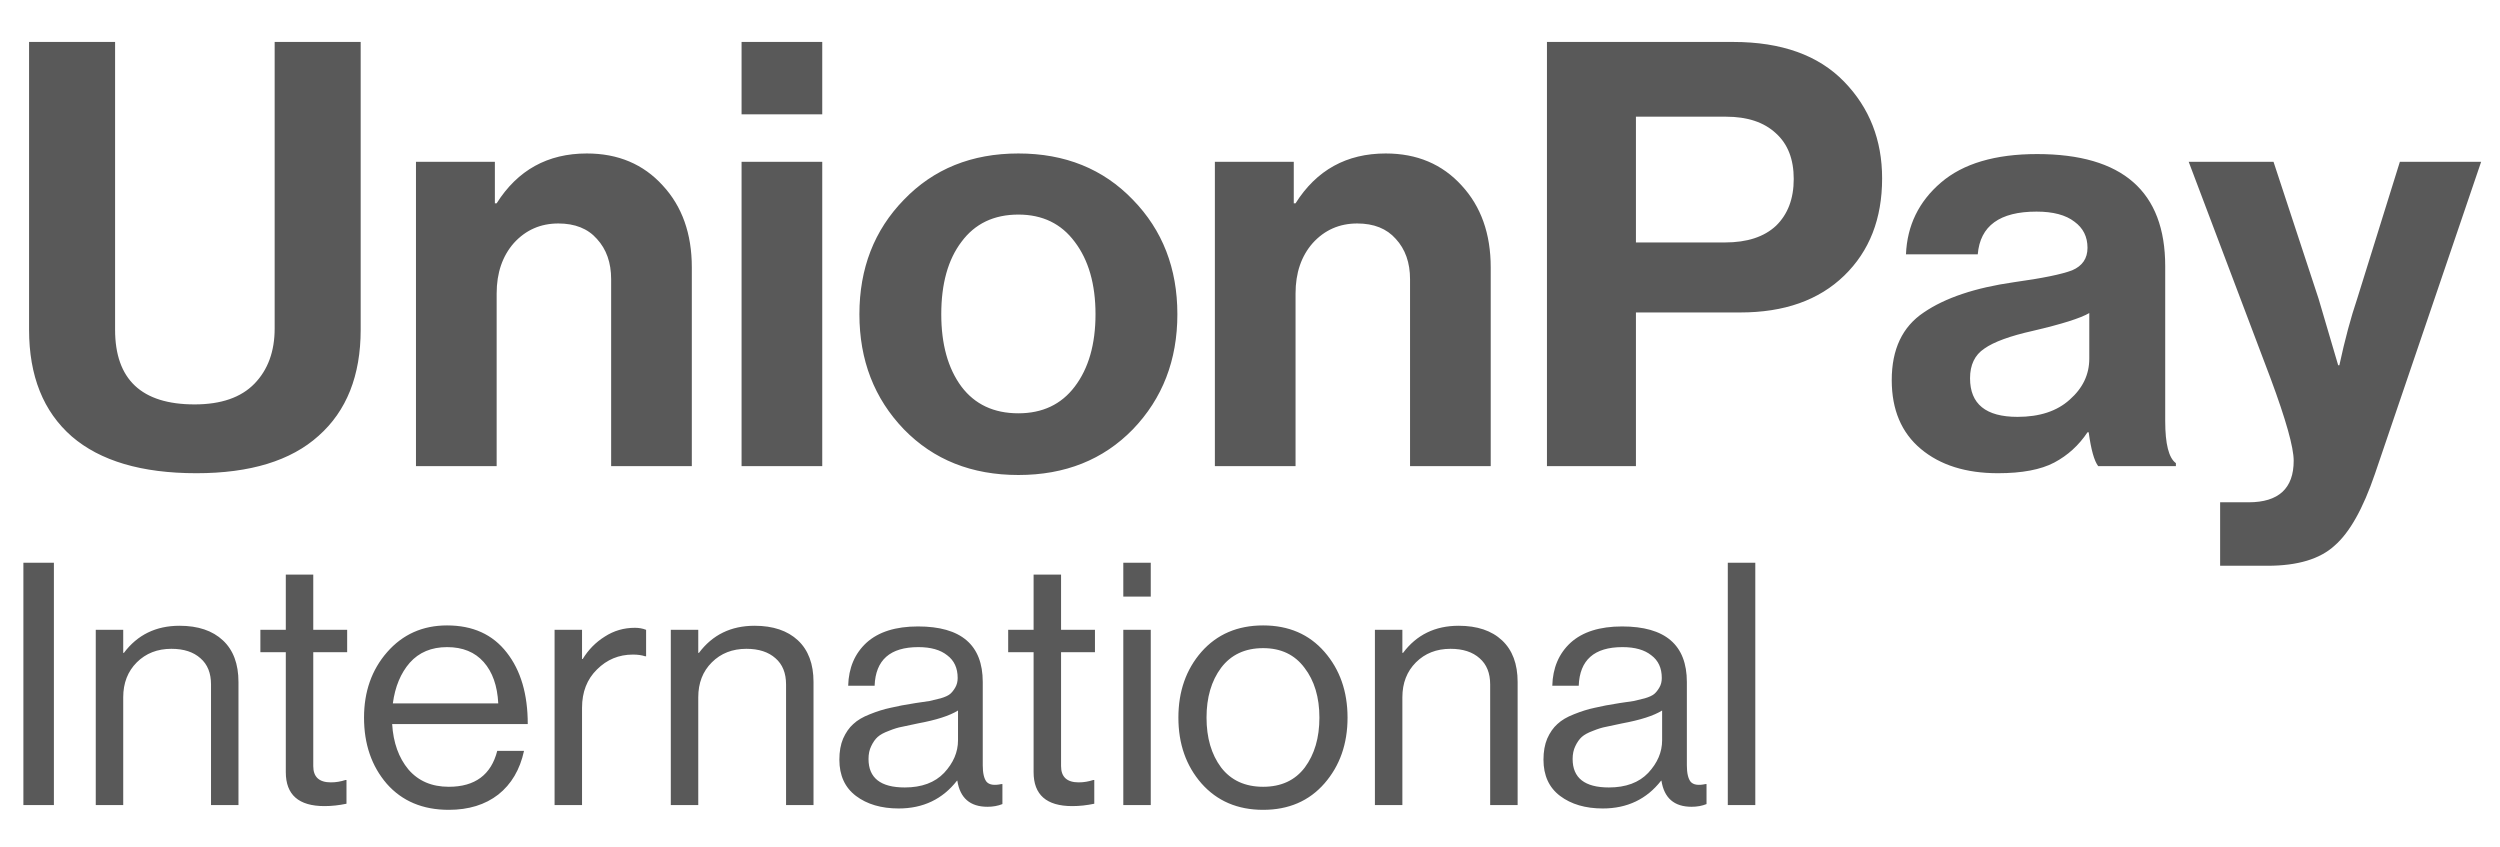 <?xml version="1.0" encoding="UTF-8"?> <svg xmlns="http://www.w3.org/2000/svg" width="59" height="20" viewBox="0 0 59 20" fill="none"> <path opacity="0.8" d="M4.634 11.168C3.346 11.168 2.366 10.879 1.694 10.3C1.022 9.712 0.686 8.872 0.686 7.78V0.99H2.716V7.78C2.716 8.956 3.341 9.544 4.592 9.544C5.217 9.544 5.689 9.381 6.006 9.054C6.323 8.727 6.482 8.293 6.482 7.752V0.99H8.512V7.78C8.512 8.863 8.181 9.698 7.518 10.286C6.865 10.874 5.903 11.168 4.634 11.168ZM11.679 3.818V4.798H11.721C12.216 4.014 12.925 3.622 13.849 3.622C14.586 3.622 15.184 3.874 15.641 4.378C16.099 4.873 16.327 5.517 16.327 6.31V11H14.423V6.59C14.423 6.198 14.311 5.881 14.087 5.638C13.873 5.395 13.569 5.274 13.177 5.274C12.757 5.274 12.407 5.428 12.127 5.736C11.857 6.044 11.721 6.441 11.721 6.926V11H9.817V3.818H11.679ZM17.501 11V3.818H19.405V11H17.501ZM17.501 2.698V0.99H19.405V2.698H17.501ZM26.736 10.132C26.036 10.851 25.135 11.21 24.034 11.21C22.932 11.21 22.032 10.851 21.332 10.132C20.632 9.404 20.282 8.499 20.282 7.416C20.282 6.333 20.632 5.433 21.332 4.714C22.032 3.986 22.932 3.622 24.034 3.622C25.135 3.622 26.036 3.986 26.736 4.714C27.436 5.433 27.786 6.333 27.786 7.416C27.786 8.499 27.436 9.404 26.736 10.132ZM24.034 9.754C24.603 9.754 25.046 9.544 25.364 9.124C25.69 8.695 25.854 8.125 25.854 7.416C25.854 6.707 25.69 6.137 25.364 5.708C25.046 5.279 24.603 5.064 24.034 5.064C23.455 5.064 23.007 5.279 22.69 5.708C22.372 6.128 22.214 6.697 22.214 7.416C22.214 8.125 22.372 8.695 22.69 9.124C23.007 9.544 23.455 9.754 24.034 9.754ZM30.533 3.818V4.798H30.575C31.069 4.014 31.779 3.622 32.703 3.622C33.44 3.622 34.037 3.874 34.495 4.378C34.952 4.873 35.181 5.517 35.181 6.31V11H33.277V6.59C33.277 6.198 33.165 5.881 32.941 5.638C32.726 5.395 32.423 5.274 32.031 5.274C31.611 5.274 31.261 5.428 30.981 5.736C30.71 6.044 30.575 6.441 30.575 6.926V11H28.671V3.818H30.533ZM36.508 11V0.99H40.904C42.043 0.99 42.916 1.303 43.522 1.928C44.12 2.544 44.418 3.305 44.418 4.21C44.418 5.162 44.12 5.927 43.522 6.506C42.925 7.085 42.108 7.374 41.072 7.374H38.608V11H36.508ZM38.608 2.754V5.722H40.708C41.231 5.722 41.632 5.591 41.912 5.33C42.192 5.059 42.332 4.691 42.332 4.224C42.332 3.757 42.192 3.398 41.912 3.146C41.632 2.885 41.24 2.754 40.736 2.754H38.608ZM49.517 11C49.424 10.879 49.349 10.613 49.293 10.202H49.265C49.06 10.51 48.798 10.748 48.481 10.916C48.164 11.084 47.72 11.168 47.151 11.168C46.395 11.168 45.788 10.977 45.331 10.594C44.874 10.211 44.645 9.67 44.645 8.97C44.645 8.242 44.897 7.71 45.401 7.374C45.905 7.029 46.614 6.791 47.529 6.66C48.201 6.567 48.658 6.473 48.901 6.38C49.144 6.277 49.265 6.1 49.265 5.848C49.265 5.587 49.162 5.381 48.957 5.232C48.752 5.073 48.453 4.994 48.061 4.994C47.193 4.994 46.731 5.33 46.675 6.002H44.981C45.009 5.321 45.284 4.756 45.807 4.308C46.33 3.86 47.086 3.636 48.075 3.636C50.091 3.636 51.099 4.518 51.099 6.282V9.936C51.099 10.477 51.183 10.809 51.351 10.93V11H49.517ZM47.613 9.838C48.136 9.838 48.546 9.703 48.845 9.432C49.153 9.161 49.307 8.839 49.307 8.466V7.388C49.102 7.509 48.658 7.649 47.977 7.808C47.436 7.929 47.053 8.069 46.829 8.228C46.605 8.377 46.493 8.611 46.493 8.928C46.493 9.535 46.866 9.838 47.613 9.838ZM52.395 13.352V11.854H53.067C53.776 11.854 54.131 11.527 54.131 10.874C54.131 10.557 53.949 9.908 53.585 8.928L51.653 3.818H53.655L54.719 7.052L55.181 8.62H55.209C55.34 8.013 55.48 7.491 55.629 7.052L56.637 3.818H58.555L56.049 11.182C55.769 12.003 55.452 12.568 55.097 12.876C54.752 13.193 54.224 13.352 53.515 13.352H52.395Z" fill="#303030"></path> <path opacity="0.8" d="M0.552 19V13.28H1.272V19H0.552ZM2.908 14.864V15.408H2.924C3.244 14.981 3.682 14.768 4.236 14.768C4.674 14.768 5.015 14.883 5.26 15.112C5.506 15.341 5.628 15.669 5.628 16.096V19H4.98V16.152C4.98 15.885 4.898 15.68 4.732 15.536C4.567 15.387 4.338 15.312 4.044 15.312C3.714 15.312 3.442 15.419 3.228 15.632C3.015 15.845 2.908 16.12 2.908 16.456V19H2.26V14.864H2.908ZM6.145 15.392V14.864H6.745V13.56H7.393V14.864H8.193V15.392H7.393V18.08C7.393 18.336 7.531 18.464 7.809 18.464C7.926 18.464 8.041 18.445 8.153 18.408H8.177V18.968C8.001 19.005 7.827 19.024 7.657 19.024C7.049 19.024 6.745 18.757 6.745 18.224V15.392H6.145ZM10.591 19.112C9.977 19.112 9.489 18.907 9.127 18.496C8.769 18.08 8.591 17.56 8.591 16.936C8.591 16.323 8.772 15.808 9.135 15.392C9.503 14.971 9.975 14.76 10.551 14.76C11.159 14.76 11.628 14.973 11.959 15.4C12.29 15.821 12.455 16.384 12.455 17.088H9.255C9.281 17.525 9.409 17.883 9.639 18.16C9.873 18.432 10.191 18.568 10.591 18.568C11.21 18.568 11.591 18.285 11.735 17.72H12.367C12.271 18.163 12.068 18.507 11.759 18.752C11.45 18.992 11.06 19.112 10.591 19.112ZM11.415 15.624C11.207 15.389 10.919 15.272 10.551 15.272C10.183 15.272 9.889 15.395 9.671 15.64C9.457 15.885 9.324 16.205 9.271 16.6H11.759C11.738 16.184 11.623 15.859 11.415 15.624ZM13.736 14.864V15.552H13.752C13.886 15.333 14.059 15.157 14.272 15.024C14.486 14.885 14.723 14.816 14.984 14.816C15.08 14.816 15.168 14.832 15.248 14.864V15.488H15.224C15.144 15.461 15.048 15.448 14.936 15.448C14.606 15.448 14.323 15.565 14.088 15.8C13.854 16.029 13.736 16.331 13.736 16.704V19H13.088V14.864H13.736ZM16.479 14.864V15.408H16.495C16.815 14.981 17.252 14.768 17.807 14.768C18.244 14.768 18.585 14.883 18.831 15.112C19.076 15.341 19.199 15.669 19.199 16.096V19H18.551V16.152C18.551 15.885 18.468 15.68 18.303 15.536C18.137 15.387 17.908 15.312 17.615 15.312C17.284 15.312 17.012 15.419 16.799 15.632C16.585 15.845 16.479 16.12 16.479 16.456V19H15.831V14.864H16.479ZM23.305 19.04C22.895 19.04 22.657 18.835 22.593 18.424H22.585C22.244 18.861 21.785 19.08 21.209 19.08C20.799 19.08 20.462 18.981 20.201 18.784C19.94 18.587 19.809 18.301 19.809 17.928C19.809 17.736 19.838 17.571 19.897 17.432C19.961 17.288 20.041 17.173 20.137 17.088C20.233 16.997 20.364 16.92 20.529 16.856C20.7 16.787 20.863 16.736 21.017 16.704C21.172 16.667 21.369 16.629 21.609 16.592C21.764 16.571 21.873 16.555 21.937 16.544C22.006 16.528 22.095 16.507 22.201 16.48C22.308 16.448 22.383 16.413 22.425 16.376C22.468 16.339 22.508 16.288 22.545 16.224C22.582 16.16 22.601 16.085 22.601 16C22.601 15.765 22.518 15.587 22.353 15.464C22.193 15.336 21.966 15.272 21.673 15.272C21.006 15.272 20.663 15.576 20.641 16.184H20.017C20.028 15.763 20.172 15.424 20.449 15.168C20.732 14.912 21.137 14.784 21.665 14.784C22.684 14.784 23.193 15.221 23.193 16.096V18.064C23.193 18.245 23.223 18.373 23.281 18.448C23.345 18.523 23.462 18.541 23.633 18.504H23.657V18.976C23.55 19.019 23.433 19.04 23.305 19.04ZM21.353 18.584C21.753 18.584 22.062 18.469 22.281 18.24C22.5 18.005 22.609 17.749 22.609 17.472V16.768C22.412 16.891 22.097 16.992 21.665 17.072C21.505 17.104 21.38 17.131 21.289 17.152C21.198 17.168 21.095 17.2 20.977 17.248C20.86 17.291 20.772 17.339 20.713 17.392C20.654 17.445 20.604 17.517 20.561 17.608C20.518 17.693 20.497 17.795 20.497 17.912C20.497 18.36 20.782 18.584 21.353 18.584ZM23.793 15.392V14.864H24.393V13.56H25.041V14.864H25.841V15.392H25.041V18.08C25.041 18.336 25.18 18.464 25.457 18.464C25.575 18.464 25.689 18.445 25.801 18.408H25.825V18.968C25.649 19.005 25.476 19.024 25.305 19.024C24.697 19.024 24.393 18.757 24.393 18.224V15.392H23.793ZM26.51 19V14.864H27.158V19H26.51ZM26.51 14.08V13.28H27.158V14.08H26.51ZM31.258 18.488C30.895 18.904 30.412 19.112 29.81 19.112C29.207 19.112 28.722 18.904 28.354 18.488C27.991 18.072 27.81 17.555 27.81 16.936C27.81 16.317 27.991 15.8 28.354 15.384C28.722 14.968 29.207 14.76 29.81 14.76C30.412 14.76 30.895 14.968 31.258 15.384C31.62 15.8 31.802 16.317 31.802 16.936C31.802 17.555 31.62 18.072 31.258 18.488ZM28.818 18.112C29.052 18.416 29.383 18.568 29.81 18.568C30.236 18.568 30.564 18.416 30.794 18.112C31.023 17.803 31.138 17.411 31.138 16.936C31.138 16.456 31.02 16.064 30.786 15.76C30.556 15.451 30.231 15.296 29.81 15.296C29.383 15.296 29.052 15.451 28.818 15.76C28.588 16.069 28.474 16.461 28.474 16.936C28.474 17.411 28.588 17.803 28.818 18.112ZM33.096 14.864V15.408H33.112C33.432 14.981 33.869 14.768 34.424 14.768C34.861 14.768 35.203 14.883 35.448 15.112C35.693 15.341 35.816 15.669 35.816 16.096V19H35.168V16.152C35.168 15.885 35.085 15.68 34.92 15.536C34.755 15.387 34.525 15.312 34.232 15.312C33.901 15.312 33.629 15.419 33.416 15.632C33.203 15.845 33.096 16.12 33.096 16.456V19H32.448V14.864H33.096ZM39.922 19.04C39.512 19.04 39.274 18.835 39.21 18.424H39.202C38.861 18.861 38.402 19.08 37.826 19.08C37.416 19.08 37.08 18.981 36.818 18.784C36.557 18.587 36.426 18.301 36.426 17.928C36.426 17.736 36.456 17.571 36.514 17.432C36.578 17.288 36.658 17.173 36.754 17.088C36.85 16.997 36.981 16.92 37.146 16.856C37.317 16.787 37.48 16.736 37.634 16.704C37.789 16.667 37.986 16.629 38.226 16.592C38.381 16.571 38.49 16.555 38.554 16.544C38.624 16.528 38.712 16.507 38.818 16.48C38.925 16.448 39 16.413 39.042 16.376C39.085 16.339 39.125 16.288 39.162 16.224C39.2 16.16 39.218 16.085 39.218 16C39.218 15.765 39.136 15.587 38.97 15.464C38.81 15.336 38.584 15.272 38.29 15.272C37.624 15.272 37.28 15.576 37.258 16.184H36.634C36.645 15.763 36.789 15.424 37.066 15.168C37.349 14.912 37.754 14.784 38.282 14.784C39.301 14.784 39.81 15.221 39.81 16.096V18.064C39.81 18.245 39.84 18.373 39.898 18.448C39.962 18.523 40.08 18.541 40.25 18.504H40.274V18.976C40.168 19.019 40.05 19.04 39.922 19.04ZM37.97 18.584C38.37 18.584 38.68 18.469 38.898 18.24C39.117 18.005 39.226 17.749 39.226 17.472V16.768C39.029 16.891 38.714 16.992 38.282 17.072C38.122 17.104 37.997 17.131 37.906 17.152C37.816 17.168 37.712 17.2 37.594 17.248C37.477 17.291 37.389 17.339 37.33 17.392C37.272 17.445 37.221 17.517 37.178 17.608C37.136 17.693 37.114 17.795 37.114 17.912C37.114 18.36 37.4 18.584 37.97 18.584ZM40.776 19V13.28H41.425V19H40.776Z" fill="#303030"></path> </svg> 
